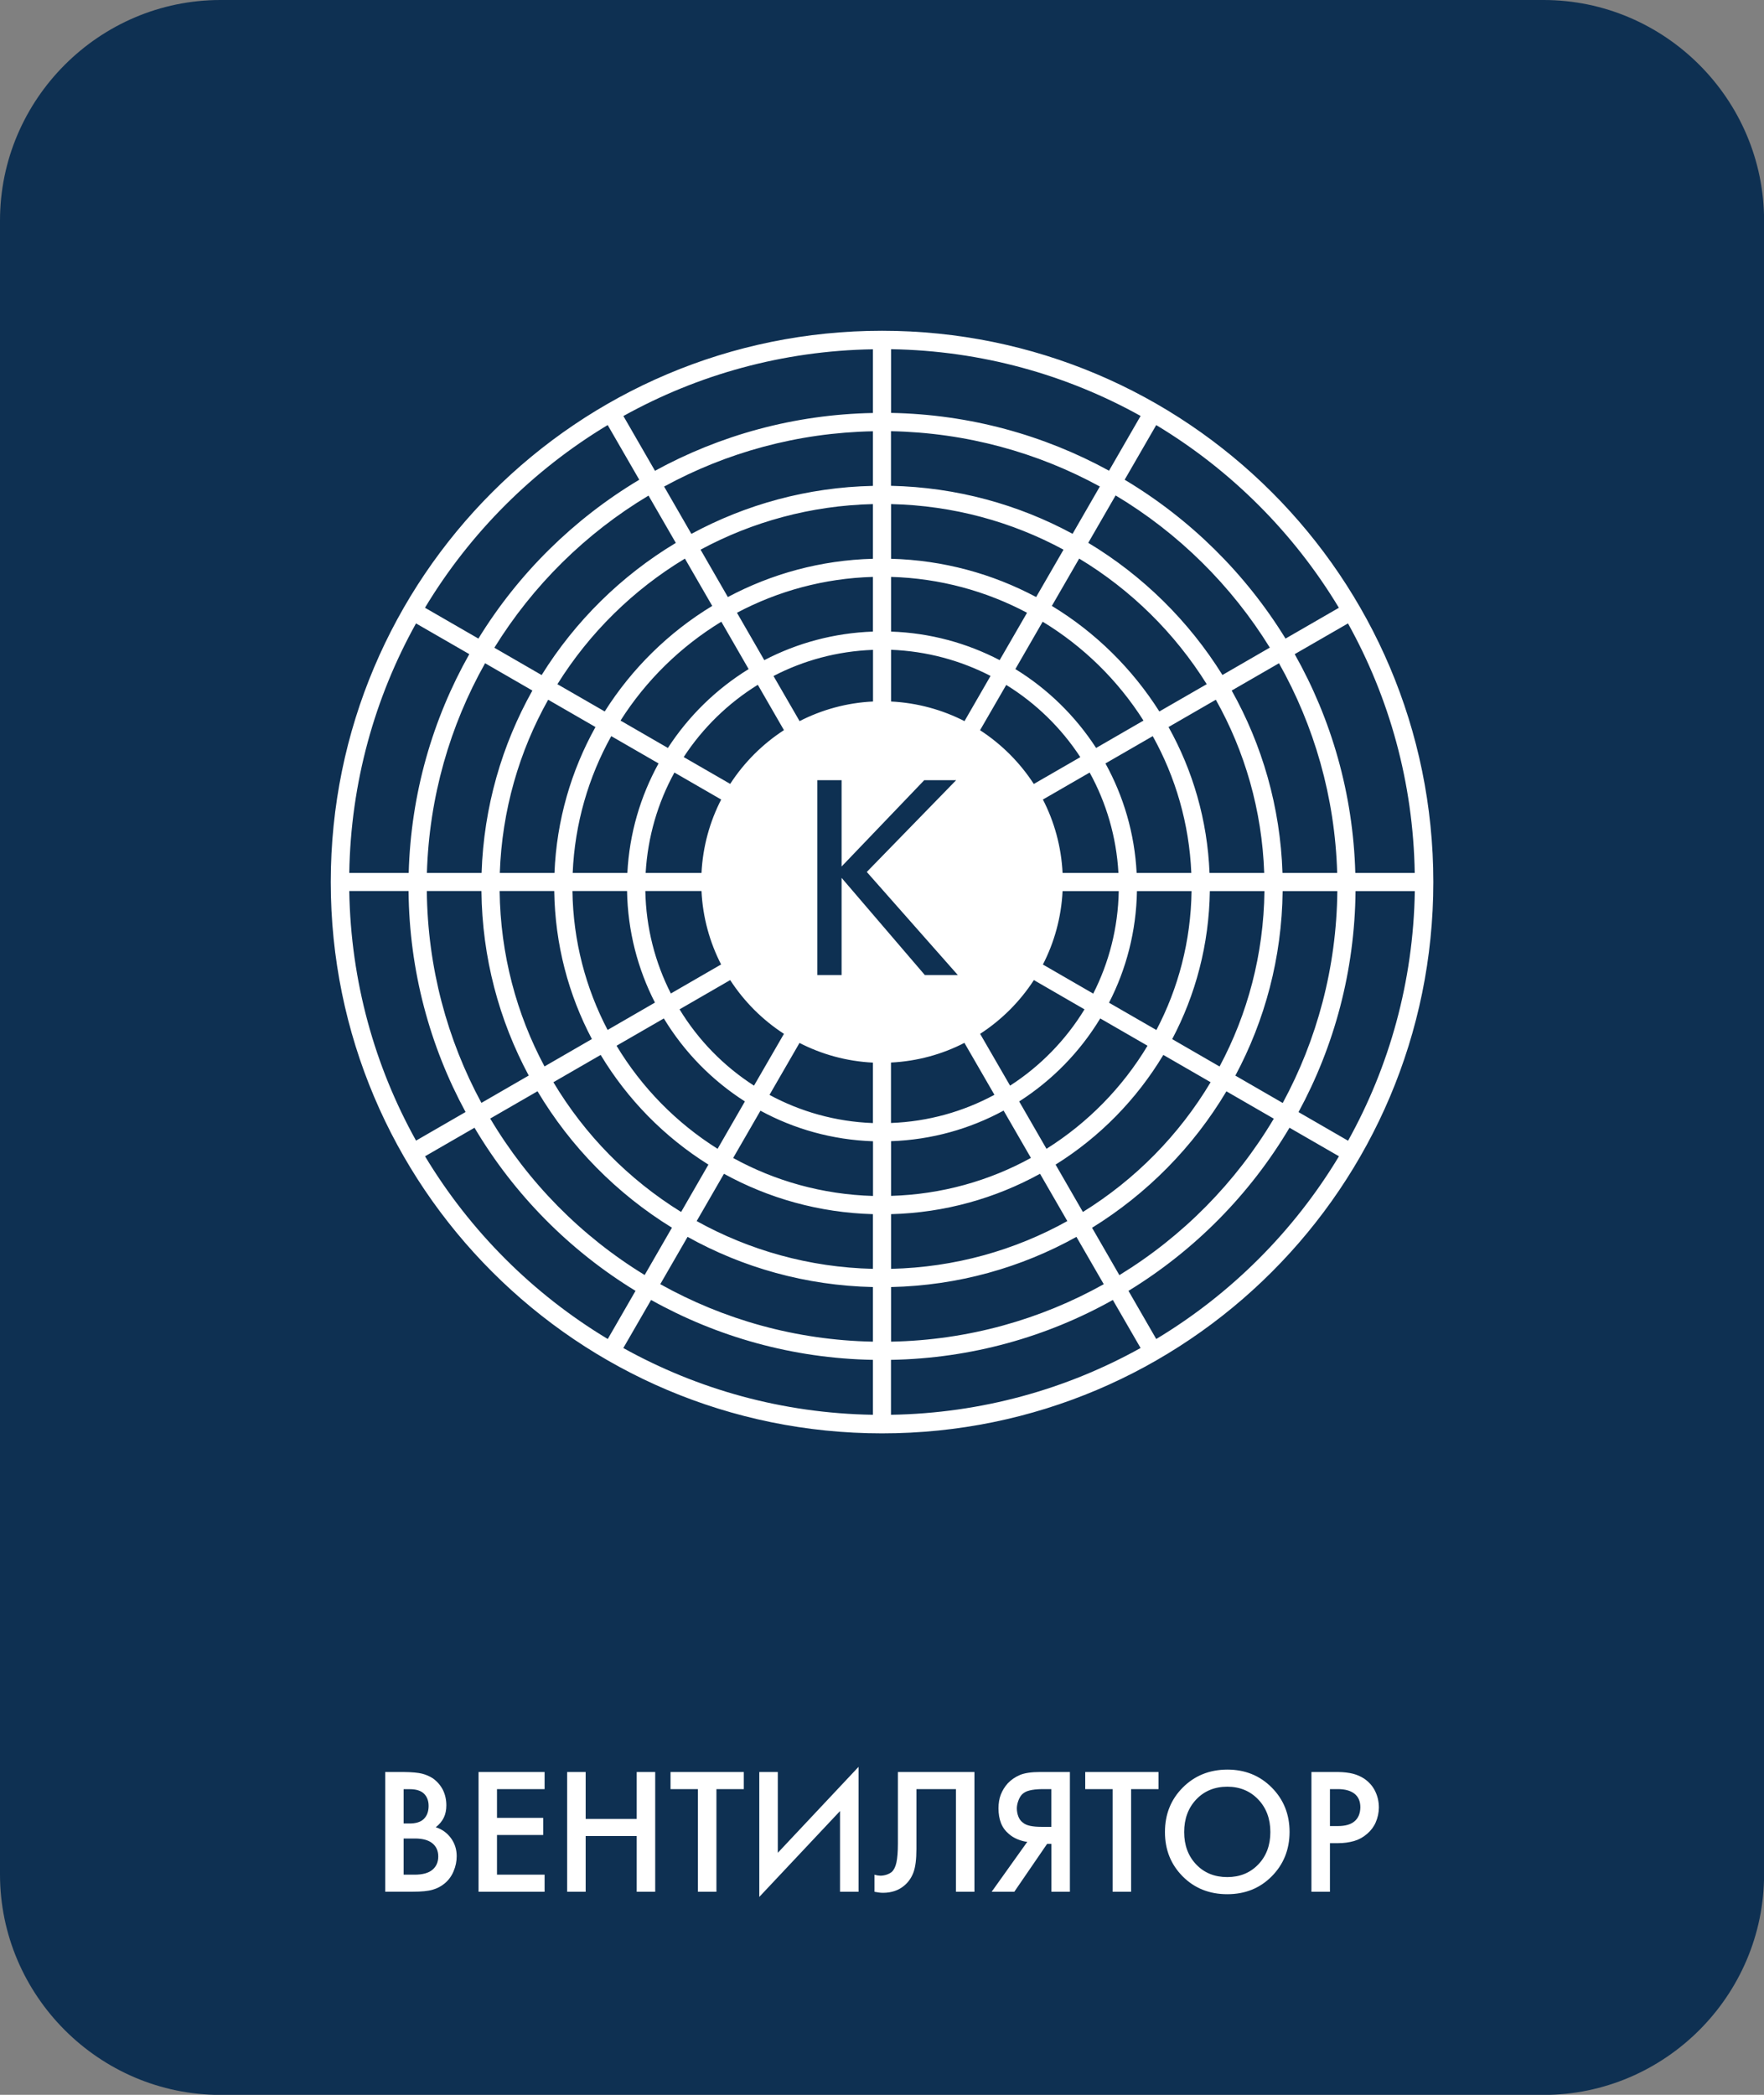 <?xml version="1.0" encoding="UTF-8"?> <svg xmlns="http://www.w3.org/2000/svg" id="Layer_2" data-name="Layer 2" viewBox="0 0 226.77 269.29"><rect x="0" y="0" width="226.77" height="269.29" fill="#808080" stroke="none"/><defs><style> .cls-1 { fill: #0e3052; } .cls-1, .cls-2 { fill-rule: evenodd; } .cls-1, .cls-2, .cls-3 { stroke-width: 0px; } .cls-2, .cls-3 { fill: #fff; } </style></defs><g id="Layer_1-2" data-name="Layer 1"><path class="cls-1" d="M28.35,0h170.08c15.59,0,28.35,12.76,28.35,28.35v212.6c0,15.59-12.76,28.35-28.35,28.35H28.35c-15.59,0-28.35-12.76-28.35-28.35V28.35C0,12.76,12.76,0,28.35,0"></path><path class="cls-3" d="M170.97,229.99v4.75h1.03c.95,0,1.67-.21,2.14-.62.48-.41.72-1,.74-1.78,0-.79-.26-1.38-.77-1.77-.51-.39-1.22-.58-2.13-.58h-1.01ZM168.59,227.79h3.39c.78.01,1.42.09,1.94.22.51.13.99.34,1.43.62.63.43,1.11.96,1.43,1.62.32.65.48,1.36.48,2.12-.01.67-.15,1.3-.4,1.88-.25.58-.62,1.07-1.1,1.48-.5.44-1.06.75-1.68.93-.62.18-1.32.28-2.08.28h-1.03v6.25h-2.38v-15.4ZM157.77,241.3c1.61,0,2.94-.54,3.98-1.62,1.04-1.08,1.56-2.47,1.56-4.17s-.52-3.1-1.56-4.19c-1.04-1.09-2.37-1.64-3.98-1.64s-2.96.55-3.99,1.64c-1.03,1.09-1.55,2.49-1.55,4.19s.52,3.09,1.55,4.17c1.03,1.08,2.37,1.62,3.99,1.62ZM157.77,227.48c2.29,0,4.19.77,5.72,2.31,1.53,1.54,2.29,3.45,2.29,5.72-.01,2.27-.78,4.17-2.3,5.7-1.52,1.53-3.42,2.29-5.71,2.29s-4.21-.76-5.73-2.29c-1.52-1.53-2.28-3.42-2.28-5.7s.76-4.18,2.28-5.71c1.52-1.53,3.43-2.31,5.73-2.32ZM148.93,229.99h-3.52v13.2h-2.38v-13.2h-3.52v-2.2h9.42v2.2ZM135.15,229.99h-1.17c-.69.01-1.24.07-1.65.18-.41.1-.73.28-.97.53-.19.21-.34.48-.46.82-.12.34-.18.66-.18.94,0,.38.07.74.2,1.07s.33.59.59.78c.23.19.55.33.95.41s.86.12,1.39.12h1.3v-4.84ZM127.48,243.19l4.58-6.42c-.41-.04-.83-.16-1.27-.34-.43-.18-.8-.41-1.11-.69-.45-.38-.79-.84-1-1.39-.21-.54-.32-1.17-.32-1.89,0-.66.1-1.25.3-1.77.2-.52.5-1,.89-1.44.43-.45.94-.81,1.55-1.07.61-.26,1.49-.39,2.63-.39h3.81v15.4h-2.38v-6.16h-.55l-4.22,6.16h-2.9ZM115.44,227.79h9.83v15.4h-2.38v-13.2h-5.08v7.68c0,1.35-.13,2.36-.39,3.05-.26.68-.65,1.24-1.18,1.68-.37.31-.78.54-1.23.69-.45.15-.95.23-1.47.23-.21,0-.4-.01-.58-.04-.18-.03-.36-.06-.54-.09v-2.2c.15.04.29.08.42.1.13.02.25.03.35.03.26,0,.54-.05.81-.14.28-.1.5-.22.66-.36.26-.25.46-.65.58-1.2.12-.55.19-1.37.19-2.45v-9.17ZM107.99,243.19v-10.38l-10.38,11.04v-16.06h2.38v10.39l10.38-11.05v16.06h-2.38ZM95.62,229.99h-3.52v13.2h-2.38v-13.2h-3.52v-2.2h9.42v2.2ZM75.29,227.79v6.03h6.56v-6.03h2.38v15.4h-2.38v-7.17h-6.56v7.17h-2.38v-15.4h2.38ZM70.01,227.79v2.2h-6.12v3.7h5.94v2.2h-5.94v5.1h6.12v2.2h-8.49v-15.4h8.49ZM51.89,236.35v4.64h1.41c1.03,0,1.79-.21,2.29-.63.5-.42.75-.99.75-1.71s-.25-1.28-.75-1.69c-.5-.41-1.25-.62-2.24-.62h-1.45ZM51.89,229.99v4.42h.7c.85.01,1.48-.18,1.89-.58.41-.4.62-.96.62-1.68,0-.66-.2-1.18-.59-1.57-.4-.39-1.01-.58-1.83-.58h-.79ZM49.51,227.79h2.33c1.13.01,1.94.09,2.44.22.5.13.95.33,1.36.59.57.41,1,.91,1.3,1.5.29.59.44,1.25.44,1.98,0,.6-.11,1.13-.33,1.58-.22.45-.56.87-1.03,1.23.81.26,1.46.73,1.95,1.4.49.67.74,1.44.74,2.32,0,.66-.13,1.31-.4,1.94-.26.63-.65,1.15-1.14,1.56-.44.37-.95.64-1.54.81-.59.18-1.44.26-2.57.26h-3.54v-15.4Z"></path><path class="cls-2" d="M99.43,86.89l3.36,5.81c2.85-1.46,6.05-2.36,9.44-2.52v-6.64c-4.6.17-8.94,1.36-12.79,3.36M90.06,70.66l3.51,6.09c5.59-2.98,11.92-4.74,18.65-4.92v-7.03c-8.01.19-15.54,2.29-22.16,5.86ZM85.37,62.54l3.51,6.09c6.97-3.77,14.9-5.99,23.34-6.17v-7.02c-9.71.19-18.85,2.74-26.85,7.11ZM80.14,53.48l4.06,7.04c8.35-4.57,17.88-7.24,28.02-7.43v-8.19c-11.63.19-22.55,3.28-32.08,8.58ZM87.89,97.32l5.98,3.45c1.79-2.76,4.15-5.12,6.91-6.91l-3.36-5.83c-3.81,2.36-7.07,5.53-9.52,9.28ZM71.65,87.95l6.09,3.51c3.49-5.52,8.23-10.18,13.82-13.57l-3.51-6.08c-6.65,4.01-12.28,9.55-16.39,16.14ZM63.54,83.26l6.09,3.52c4.32-6.94,10.24-12.78,17.25-16.99l-3.51-6.08c-8.07,4.83-14.88,11.56-19.82,19.56ZM54.64,78.13l6.86,3.96c5.14-8.36,12.25-15.38,20.68-20.42l-4.06-7.03c-9.62,5.79-17.7,13.87-23.49,23.49ZM83,112.22h7.18c.17-3.39,1.06-6.58,2.53-9.44l-6.01-3.47c-2.13,3.87-3.43,8.25-3.7,12.91ZM64.25,112.22h7.03c.27-6.79,2.16-13.17,5.27-18.76l-6.08-3.51c-3.72,6.63-5.94,14.2-6.22,22.28ZM54.88,112.22h7.03c.28-8.5,2.62-16.47,6.53-23.45l-6.08-3.51c-4.51,8.01-7.19,17.18-7.48,26.96ZM44.9,112.22h7.64c.28-10.2,3.08-19.78,7.79-28.13l-6.85-3.95c-5.3,9.53-8.39,20.45-8.58,32.08ZM86.23,127.72l6.47-3.74c-1.46-2.85-2.36-6.05-2.52-9.44h-7.22c.09,4.73,1.26,9.2,3.28,13.17ZM70,137.09l6.09-3.52c-3.01-5.7-4.74-12.17-4.84-19.03h-7.02c.1,8.15,2.17,15.82,5.77,22.55ZM61.88,141.78l6.09-3.52c-3.8-7.08-5.99-15.15-6.08-23.72h-7.02c.1,9.85,2.63,19.12,7.02,27.24ZM53.48,146.63l6.37-3.68c-4.59-8.46-7.23-18.13-7.33-28.41h-7.62c.19,11.63,3.28,22.55,8.58,32.08ZM96.93,139.56l3.85-6.66c-2.76-1.79-5.12-4.15-6.91-6.91l-6.51,3.76c2.4,3.95,5.68,7.31,9.57,9.81ZM87.56,155.8l3.51-6.09c-5.66-3.54-10.41-8.38-13.85-14.1l-6.08,3.51c4.05,6.79,9.7,12.52,16.42,16.68ZM82.87,163.91l3.51-6.09c-7.08-4.36-13.02-10.39-17.28-17.54l-6.08,3.51c4.88,8.21,11.7,15.13,19.85,20.11ZM78.13,172.13l3.57-6.19c-8.5-5.19-15.62-12.4-20.7-20.97l-6.36,3.67c5.79,9.62,13.87,17.7,23.49,23.49ZM112.22,144.37v-7.77c-3.39-.17-6.58-1.06-9.44-2.53l-3.86,6.68c3.98,2.15,8.49,3.44,13.29,3.62ZM112.22,163.11v-7.03c-6.93-.19-13.44-2.05-19.15-5.19l-3.51,6.08c6.74,3.74,14.45,5.95,22.66,6.14ZM112.22,172.47v-7.02c-8.64-.19-16.75-2.51-23.83-6.45l-3.51,6.08c8.12,4.54,17.43,7.2,27.34,7.39ZM112.22,181.87v-7.06c-10.34-.19-20.05-2.97-28.52-7.7l-3.57,6.18c9.53,5.3,20.45,8.39,32.08,8.58ZM127.84,140.74l-3.86-6.68c-2.85,1.47-6.05,2.36-9.44,2.53v7.77c4.8-.18,9.31-1.47,13.29-3.62ZM137.21,156.97l-3.51-6.08c-5.71,3.14-12.22,5.01-19.15,5.19v7.03c8.21-.19,15.92-2.39,22.66-6.14ZM141.89,165.08l-3.51-6.08c-7.08,3.94-15.2,6.26-23.83,6.45v7.02c9.92-.19,19.23-2.85,27.35-7.39ZM146.63,173.29l-3.57-6.18c-8.46,4.74-18.17,7.51-28.52,7.7v7.06c11.63-.19,22.55-3.28,32.08-8.58ZM139.41,129.75l-6.5-3.76c-1.79,2.76-4.15,5.12-6.91,6.91l3.85,6.66c3.88-2.5,7.16-5.86,9.57-9.81ZM155.63,139.12l-6.08-3.51c-3.44,5.73-8.19,10.57-13.85,14.1l3.51,6.09c6.72-4.16,12.37-9.89,16.42-16.68ZM163.74,143.8l-6.08-3.51c-4.26,7.15-10.2,13.17-17.27,17.54l3.51,6.09c8.14-4.98,14.97-11.9,19.85-20.11ZM172.13,148.64l-6.36-3.67c-5.08,8.57-12.21,15.78-20.7,20.97l3.57,6.19c9.62-5.79,17.7-13.87,23.49-23.49ZM143.82,114.55h-7.22c-.17,3.39-1.06,6.58-2.53,9.44l6.47,3.74c2.02-3.97,3.19-8.44,3.28-13.17ZM162.55,114.55h-7.02c-.1,6.87-1.83,13.33-4.84,19.03l6.09,3.52c3.6-6.73,5.67-14.4,5.77-22.55ZM171.91,114.55h-7.02c-.1,8.57-2.29,16.64-6.08,23.72l6.09,3.52c4.39-8.11,6.92-17.38,7.02-27.23ZM181.88,114.55h-7.62c-.1,10.28-2.74,19.95-7.33,28.41l6.37,3.68c5.3-9.53,8.39-20.45,8.58-32.08ZM140.08,99.31l-6.01,3.47c1.47,2.85,2.36,6.05,2.53,9.44h7.18c-.26-4.66-1.57-9.04-3.7-12.91ZM156.3,89.95l-6.08,3.51c3.12,5.59,5,11.97,5.27,18.76h7.03c-.28-8.07-2.5-15.65-6.22-22.27ZM164.42,85.26l-6.08,3.51c3.91,6.97,6.25,14.95,6.53,23.45h7.03c-.28-9.78-2.97-18.95-7.48-26.96ZM173.29,80.14l-6.85,3.95c4.71,8.35,7.51,17.93,7.79,28.13h7.64c-.19-11.63-3.28-22.55-8.58-32.08ZM129.36,88.04l-3.37,5.83c2.76,1.79,5.12,4.15,6.91,6.91l5.98-3.45c-2.45-3.75-5.71-6.93-9.52-9.28ZM138.73,71.81l-3.51,6.08c5.59,3.39,10.32,8.05,13.82,13.57l6.09-3.51c-4.11-6.58-9.74-12.13-16.39-16.14ZM143.41,63.7l-3.51,6.08c7.01,4.22,12.93,10.05,17.25,16.99l6.09-3.52c-4.94-8-11.75-14.73-19.82-19.56ZM148.64,54.64l-4.06,7.03c8.43,5.04,15.54,12.06,20.68,20.42l6.86-3.96c-5.79-9.62-13.87-17.7-23.49-23.49ZM142.57,60.51l4.06-7.04c-9.53-5.3-20.45-8.39-32.08-8.58v8.19c10.14.19,19.67,2.86,28.02,7.43ZM137.88,68.63l3.51-6.09c-8-4.37-17.14-6.92-26.85-7.11v7.02c8.43.19,16.37,2.4,23.34,6.17ZM133.2,76.75l3.52-6.09c-6.62-3.58-14.16-5.68-22.17-5.86v7.03c6.73.18,13.06,1.94,18.65,4.92ZM114.55,90.18c3.39.17,6.58,1.06,9.44,2.52l3.35-5.81c-3.86-1.99-8.19-3.18-12.79-3.36v6.64ZM98.26,84.86c4.2-2.19,8.94-3.49,13.96-3.67v-7.03c-6.3.18-12.24,1.83-17.48,4.61l3.51,6.09ZM85.86,96.15c2.66-4.1,6.21-7.57,10.38-10.14l-3.51-6.09c-5.23,3.19-9.68,7.54-12.96,12.71l6.09,3.52ZM80.65,112.22c.26-5.09,1.69-9.87,4.01-14.08l-6.08-3.51c-2.92,5.25-4.69,11.23-4.96,17.59h7.03ZM84.2,128.89c-2.21-4.31-3.5-9.19-3.59-14.35h-7.02c.09,6.44,1.72,12.51,4.52,17.86l6.09-3.52ZM95.76,141.59c-4.24-2.71-7.81-6.36-10.42-10.67l-6.08,3.51c3.23,5.37,7.69,9.92,12.99,13.25l3.51-6.09ZM112.22,146.71c-5.22-.18-10.14-1.58-14.46-3.93l-3.51,6.08c5.36,2.95,11.47,4.69,17.98,4.88v-7.03ZM129.01,142.77c-4.33,2.35-9.24,3.75-14.46,3.93v7.03c6.5-.19,12.62-1.93,17.98-4.88l-3.51-6.08ZM141.44,130.92c-2.61,4.31-6.18,7.96-10.42,10.67l3.51,6.09c5.3-3.33,9.76-7.87,12.99-13.25l-6.08-3.51ZM146.16,114.55c-.09,5.16-1.37,10.03-3.59,14.35l6.09,3.51c2.81-5.35,4.43-11.42,4.52-17.86h-7.02ZM142.11,98.14c2.32,4.21,3.75,8.99,4.01,14.08h7.03c-.27-6.36-2.04-12.34-4.96-17.59l-6.08,3.51ZM130.53,86.01c4.17,2.56,7.72,6.04,10.38,10.14l6.09-3.52c-3.28-5.17-7.72-9.53-12.96-12.71l-3.51,6.09ZM114.55,81.19c5.02.17,9.76,1.48,13.96,3.67l3.52-6.09c-5.24-2.78-11.18-4.43-17.48-4.61v7.03ZM123.13,125.34h-4.24l-10.7-12.49v12.49h-3.12v-25.05h3.12v11.1l10.63-11.1h4.1l-11.49,11.8,11.7,13.25ZM113.39,42.52c39.14,0,70.87,31.73,70.87,70.87s-31.73,70.87-70.87,70.87-70.87-31.73-70.87-70.87,31.73-70.87,70.87-70.87Z"></path></g></svg> 